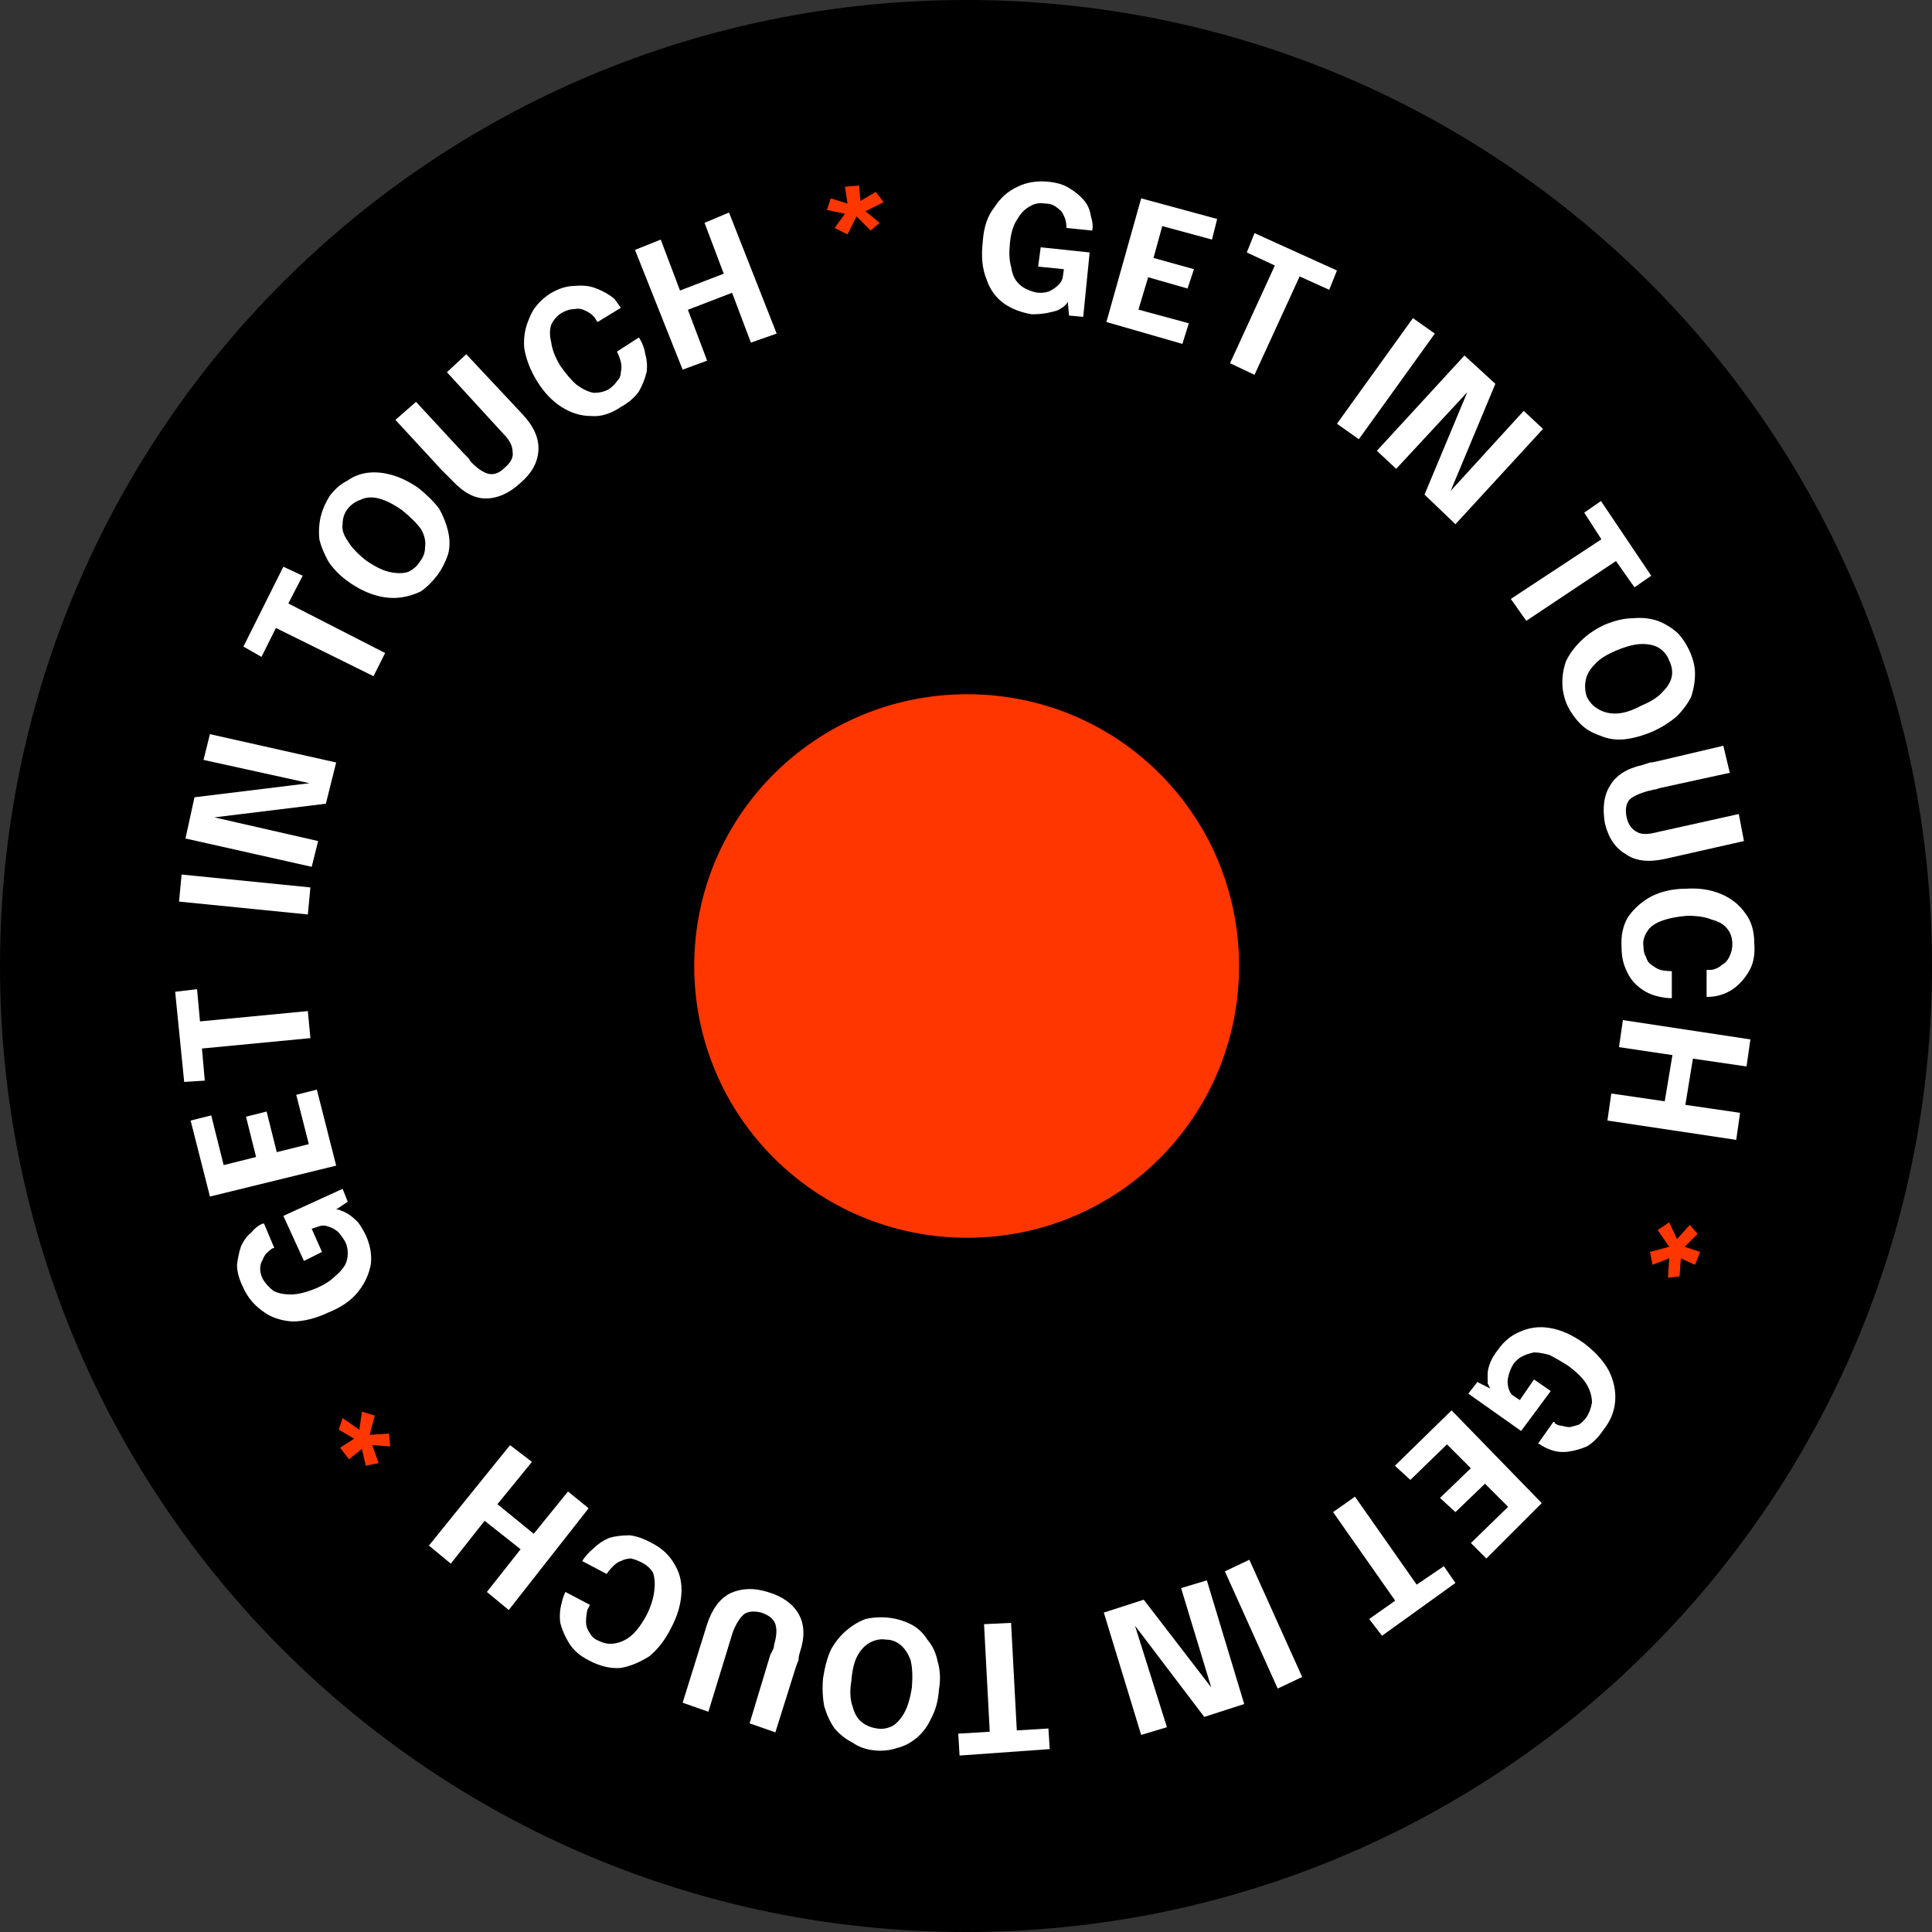<svg version="1.2" xmlns="http://www.w3.org/2000/svg" viewBox="0 0 150 150" width="150" height="150"><rect x="0" y="0" width="150" height="150" fill="#333333" stroke="none"/><style>.a{fill:#ff3600}.b{fill:#fff}</style><path fill-rule="evenodd" d="m75 150c-41.5 0-75-33.5-75-75 0-41.5 33.5-75 75-75 41.5 0 75 33.5 75 75 0 41.5-33.5 75-75 75z"/><path fill-rule="evenodd" class="a" d="m75.1 96.1c-11.7 0-21.2-9.4-21.2-21.1 0-11.7 9.5-21.1 21.2-21.1 11.7 0 21.1 9.4 21.1 21.1 0 11.7-9.4 21.1-21.1 21.1z"/><path class="b" d="m80.1 24.4q-1.2-0.2-2.1-0.8-1-0.7-1.4-1.9-0.5-1.2-0.3-2.9 0.1-1.7 0.9-2.7 0.7-1.1 1.8-1.6 1-0.5 2.3-0.4 1.1 0.1 1.7 0.5 0.7 0.4 1.2 1 0.4 0.5 0.5 1.2 0.2 0.6 0.1 1.1 0 0 0 0 0 0 0 0l-2-0.2q0 0 0 0 0 0 0 0 0-0.4-0.1-0.7-0.1-0.3-0.3-0.6-0.2-0.2-0.5-0.4-0.3-0.2-0.8-0.2-0.6-0.1-1.1 0.2-0.6 0.3-1 1-0.5 0.7-0.6 2-0.1 1 0.1 1.7 0.1 0.7 0.4 1.1 0.3 0.4 0.7 0.6 0.4 0.2 0.8 0.3 0.6 0.1 1.1-0.1 0.4-0.2 0.7-0.5 0.2-0.2 0.3-0.5l0.1-0.7-2-0.2 0.2-1.5 3.8 0.4-0.5 5-1.1-0.1-0.1-1.1q0 0.1-0.2 0.3-0.2 0.2-0.6 0.4-0.3 0.1-0.8 0.2-0.5 0.1-1.2 0.1z"/><path class="b" d="m89.3 17.3l1.2-0.7-1.1 4-0.3-0.7 3.6 1-0.5 1.5-3.5-1 0.6-0.4-1.2 4-0.6-1.2 4.8 1.3-0.5 1.6-5.9-1.7 2.7-9.6 5.9 1.6-0.4 1.6z"/><path class="b" d="m103.2 22.5l-3.1-1.4 1.2-0.5-3.9 8.5-1.9-0.9 3.9-8.5 0.4 1.3-3-1.4 0.6-1.5 6.4 2.9z"/><path class="b" d="m103.8 32.9l5.9-8.2 1.7 1.2-5.9 8.2z"/><path class="b" d="m108.4 36.4l-1.5-1.4 6.8-7.4 2.4 2.2-3.8 9.1-0.3-0.1 6.3-6.9 1.5 1.4-6.8 7.4-2.4-2.3 3.8-9.1 0.4 0.2z"/><path class="b" d="m126.9 45.6l-1.9-2.7 1.3 0.1-7.8 5.2-1.2-1.7 7.9-5.2-0.4 1.3-1.8-2.8 1.3-0.9 3.9 5.8z"/><path class="b" d="m121.7 54.8q-0.4-0.9-0.4-1.8 0-0.9 0.3-1.7 0.4-0.8 1.1-1.5 0.8-0.8 1.9-1.3 1.2-0.5 2.2-0.5 1-0.1 1.9 0.2 0.8 0.3 1.5 0.9 0.6 0.6 1 1.5 0.4 0.9 0.4 1.7 0 0.9-0.3 1.8-0.4 0.8-1.1 1.5-0.8 0.7-1.9 1.2-1.2 0.5-2.2 0.6-1 0.1-1.9-0.3-0.9-0.3-1.5-0.9-0.6-0.6-1-1.4zm1.5-0.7q0.3 0.6 0.8 0.9 0.6 0.4 1.4 0.4 0.9 0 2-0.6 1.2-0.5 1.7-1.1 0.6-0.6 0.7-1.2 0.1-0.6-0.2-1.2-0.2-0.6-0.8-1-0.5-0.3-1.3-0.3-0.8 0-2 0.5-1.2 0.5-1.7 1.1-0.6 0.6-0.7 1.3-0.1 0.6 0.1 1.2z"/><path class="b" d="m129.2 66.7q-1.9 0.4-3-0.4-1.2-0.7-1.6-2.4-0.3-1.8 0.4-2.9 0.7-1.2 2.5-1.6 0.3-0.1 0.6-0.2 0.2 0 0.6-0.1l5.1-1.2 0.5 2.1-5.5 1.2q-0.2 0.1-0.4 0.1-0.3 0.1-0.4 0.1-1.1 0.3-1.5 0.7-0.4 0.5-0.2 1.4 0.2 0.8 0.8 1.1 0.5 0.3 1.6 0l6.3-1.4 0.4 2.1z"/><path class="b" d="m129.8 77.5q-0.6 0-1.3-0.2-0.7-0.2-1.3-0.7-0.6-0.5-0.9-1.2-0.4-0.8-0.4-1.8-0.1-1.4 0.5-2.4 0.7-1 1.8-1.6 1.2-0.6 2.7-0.6 1.5-0.1 2.7 0.4 1.2 0.5 1.9 1.5 0.7 0.9 0.7 2.3 0.1 1.2-0.3 2-0.4 0.8-1.1 1.4-0.6 0.5-1.4 0.7-0.4 0.1-0.9 0.1v-2.1q0.2 0 0.4 0 0.5-0.1 0.8-0.4 0.4-0.2 0.6-0.7 0.2-0.4 0.2-0.9 0-0.7-0.4-1.2-0.4-0.5-1.2-0.7-0.7-0.3-1.9-0.3-1.2 0.1-2 0.4-0.8 0.3-1.1 0.8-0.4 0.6-0.3 1.2 0 0.5 0.2 0.8 0.1 0.4 0.4 0.6 0.4 0.3 0.7 0.4 0.4 0.1 0.9 0.1z"/><path class="b" d="m134.8 88.5l-10-1.5 0.3-2.1 4.8 0.7-0.8 0.8 0.9-5.4 0.4 1-4.7-0.7 0.3-2.1 9.9 1.5-0.3 2.1-4.8-0.7 0.8-0.9-0.9 5.5-0.4-1 4.8 0.7z"/><path class="a" d="m129.6 97.7l-1.3 0.5-0.2-1 1.5-0.4-0.9-1.3 0.9-0.6 0.6 1.3 1-1.1 0.6 0.7-1 1 1.2 0.4-0.4 1-1.1-0.5-0.1 1.4-0.9 0.1z"/><path class="b" d="m116.3 104.8q0.7-1 1.7-1.4 1.1-0.5 2.3-0.3 1.3 0.2 2.7 1.2 1.3 1 1.9 2.1 0.6 1.2 0.5 2.4-0.1 1.2-0.9 2.2-0.6 0.9-1.3 1.3-0.7 0.3-1.4 0.4-0.7 0.1-1.3-0.1-0.6-0.2-1-0.5 0 0 0 0 0 0-0.1 0l1.2-1.7q0.1 0 0.1 0 0 0.1 0 0.1 0.3 0.2 0.6 0.2 0.3 0.1 0.6 0.1 0.4-0.1 0.7-0.2 0.3-0.2 0.6-0.6 0.3-0.5 0.4-1.1 0-0.7-0.4-1.4-0.4-0.7-1.5-1.5-0.8-0.5-1.4-0.8-0.7-0.2-1.2-0.2-0.5 0.1-0.9 0.3-0.4 0.2-0.7 0.6-0.3 0.5-0.4 1-0.1 0.4 0 0.8 0.1 0.4 0.3 0.6l0.6 0.4 1.1-1.6 1.3 0.9-2.3 3.1-4.1-2.9 0.7-0.9 1 0.5q-0.1-0.2-0.2-0.4 0-0.3 0-0.7 0-0.4 0.2-0.9 0.2-0.5 0.6-1z"/><path class="b" d="m117.8 116.3v1.4l-2.9-2.9 0.7 0.1-2.6 2.5-1.2-1.1 2.7-2.6 0.1 0.7-3-3 1.4 0.1-3.5 3.4-1.2-1.1 4.4-4.3 7 7.2-4.3 4.3-1.2-1.2z"/><path class="b" d="m106.3 125.7l2.7-1.9-0.1 1.3-5.4-7.7 1.7-1.2 5.4 7.7-1.3-0.4 2.8-1.9 0.9 1.3-5.7 4.1z"/><path class="b" d="m97 121.1l4.1 9.1-1.9 0.9-4.1-9.1z"/><path class="b" d="m91.7 123.3l2-0.6 2.9 9.6-3.1 1-6-7.9 0.3-0.2 2.8 8.9-2 0.6-2.9-9.5 3.1-1 6 7.8-0.4 0.2z"/><path class="b" d="m74.4 134.6l3.3-0.2-0.8 1.1-0.5-9.4 2.1-0.1 0.5 9.4-0.9-1 3.3-0.2 0.1 1.6-7 0.5z"/><path class="b" d="m69 125.6q0.9 0.1 1.7 0.5 0.8 0.4 1.3 1.2 0.6 0.7 0.8 1.7 0.3 1 0.1 2.2-0.1 1.3-0.6 2.2-0.4 0.9-1.1 1.5-0.7 0.6-1.5 0.8-0.9 0.3-1.8 0.2-1-0.1-1.7-0.6-0.8-0.4-1.4-1.1-0.5-0.7-0.8-1.7-0.2-1-0.1-2.2 0.2-1.3 0.6-2.2 0.5-0.9 1.2-1.5 0.7-0.6 1.5-0.9 0.9-0.2 1.8-0.1zm-0.2 1.7q-0.6-0.1-1.2 0.2-0.6 0.3-1 1-0.4 0.7-0.5 2-0.2 1.2 0.1 2 0.2 0.8 0.7 1.2 0.5 0.4 1.2 0.5 0.6 0.1 1.2-0.2 0.5-0.3 0.9-1 0.4-0.7 0.6-2 0.1-1.3-0.1-2.1-0.3-0.8-0.8-1.2-0.5-0.4-1.1-0.4z"/><path class="b" d="m54.9 126.1q0.6-1.8 1.8-2.4 1.3-0.6 2.9-0.1 1.7 0.5 2.4 1.7 0.7 1.2 0.1 3-0.1 0.3-0.1 0.6-0.1 0.2-0.2 0.5l-1.6 5.1-2-0.7 1.6-5.3q0.1-0.2 0.2-0.4 0.1-0.2 0.1-0.4 0.3-1 0.1-1.6-0.2-0.6-1.1-0.9-0.8-0.2-1.3 0.1-0.5 0.4-0.9 1.4l-1.9 6.2-2-0.7z"/><path class="b" d="m45.2 121.2q0.3-0.5 0.9-1 0.5-0.5 1.2-0.8 0.7-0.2 1.6-0.2 0.8 0.1 1.7 0.6 1.2 0.6 1.8 1.7 0.6 1 0.5 2.3-0.1 1.3-0.8 2.6-0.7 1.4-1.7 2.2-1.1 0.7-2.2 0.9-1.2 0.1-2.5-0.6-1-0.5-1.5-1.3-0.5-0.8-0.7-1.6-0.1-0.8 0.1-1.5 0.1-0.5 0.3-0.9l1.9 1q-0.1 0.2-0.2 0.4-0.1 0.5-0.1 0.9 0 0.5 0.3 0.9 0.2 0.4 0.7 0.6 0.6 0.3 1.2 0.2 0.7-0.1 1.3-0.6 0.6-0.5 1.2-1.6 0.5-1 0.6-1.9 0.1-0.8-0.1-1.4-0.3-0.5-0.9-0.8-0.4-0.2-0.8-0.3-0.4 0-0.8 0.2-0.3 0.1-0.6 0.4-0.3 0.3-0.5 0.6z"/><path class="b" d="m33.3 120l6.3-7.8 1.7 1.3-3.1 3.8-0.3-1.1 4.3 3.5-1.1-0.2 3-3.7 1.6 1.3-6.2 7.9-1.7-1.4 3-3.8 0.4 1.1-4.3-3.4 1.1 0.1-3 3.8z"/><path class="a" d="m27.9 111l0.2-1.4 1 0.3-0.4 1.5 1.5-0.1 0.1 1-1.4-0.1 0.5 1.4-1 0.2-0.3-1.3-1 0.8-0.7-0.9 1.1-0.7-1.2-0.7 0.3-0.9z"/><path class="b" d="m28.4 95.9q0.5 1.1 0.4 2.2-0.2 1.2-1 2.2-0.8 1-2.3 1.6-1.5 0.7-2.8 0.7-1.4-0.1-2.3-0.8-1-0.7-1.5-1.8-0.5-1-0.5-1.8 0.1-0.8 0.3-1.4 0.3-0.7 0.8-1.1 0.4-0.5 0.9-0.7 0 0 0 0 0 0 0.1 0l0.8 1.9q0 0 0 0 0 0-0.1 0-0.2 0.1-0.5 0.4-0.2 0.2-0.3 0.5-0.2 0.3-0.2 0.7 0 0.4 0.2 0.8 0.3 0.5 0.8 0.9 0.5 0.3 1.4 0.3 0.8 0 2-0.5 0.9-0.4 1.4-0.9 0.5-0.4 0.8-0.9 0.2-0.4 0.2-0.9 0-0.5-0.2-0.9-0.3-0.5-0.6-0.8-0.4-0.3-0.8-0.4-0.3-0.1-0.6 0l-0.6 0.2 0.8 1.8-1.4 0.7-1.6-3.5 4.6-2.1 0.4 1-0.9 0.6q0.2 0 0.4 0.1 0.3 0.1 0.6 0.3 0.3 0.2 0.7 0.6 0.3 0.4 0.6 1z"/><path class="b" d="m17.6 91.4l-1.2-0.7 4-1-0.4 0.6-0.9-3.6 1.6-0.4 0.9 3.6-0.7-0.3 4-1-0.7 1.1-1.2-4.7 1.6-0.4 1.5 5.9-9.8 2.4-1.5-5.9 1.6-0.4z"/><path class="b" d="m15.3 76.8l0.3 3.3-1.1-0.7 9.4-0.9 0.2 2.1-9.4 0.9 0.9-1 0.3 3.4-1.6 0.1-0.7-7z"/><path class="b" d="m23.9 71l-10-1 0.2-2.1 10 1z"/><path class="b" d="m24.7 65.3l-0.5 2-9.8-2.2 0.7-3.2 9.8-1.2v0.3l-9.1-2 0.5-2 9.8 2.2-0.8 3.2-9.8 1.2v-0.4z"/><path class="b" d="m23.5 44.7l-1.5 2.9-0.5-1.2 8.4 4.3-0.9 1.8-8.5-4.2 1.3-0.3-1.5 3-1.4-0.8 3.1-6.2z"/><path class="b" d="m34 44.6q-0.6 0.8-1.3 1.3-0.8 0.4-1.7 0.5-0.9 0.1-1.9-0.2-1-0.3-2-1-1-0.7-1.6-1.6-0.5-0.9-0.7-1.7-0.1-0.9 0.1-1.8 0.2-0.8 0.7-1.6 0.6-0.8 1.4-1.2 0.7-0.5 1.6-0.6 0.9-0.1 1.9 0.2 1 0.3 2 1 1 0.8 1.6 1.6 0.5 0.9 0.7 1.8 0.2 0.9 0 1.7-0.3 0.9-0.8 1.6zm-1.4-1q0.4-0.5 0.4-1.1 0.1-0.7-0.3-1.4-0.5-0.7-1.5-1.5-1-0.7-1.8-0.9-0.8-0.2-1.4 0.1-0.6 0.2-1 0.7-0.4 0.5-0.4 1.2-0.1 0.6 0.4 1.3 0.4 0.7 1.4 1.5 1 0.7 1.8 0.9 0.9 0.2 1.5 0 0.6-0.3 0.9-0.8z"/><path class="b" d="m40.6 32.2q1.3 1.4 1.2 2.8-0.1 1.4-1.4 2.5-1.3 1.2-2.7 1.2-1.3 0-2.6-1.4-0.2-0.2-0.4-0.4-0.2-0.2-0.4-0.4l-3.6-3.9 1.6-1.4 3.7 4q0.2 0.2 0.4 0.4 0.1 0.2 0.2 0.3 0.8 0.8 1.4 0.9 0.6 0.1 1.2-0.5 0.7-0.6 0.6-1.2 0-0.7-0.7-1.4l-4.4-4.8 1.5-1.4z"/><path class="b" d="m49.6 26.2q0.4 0.6 0.5 1.3 0.2 0.7 0.1 1.4-0.2 0.8-0.6 1.5-0.5 0.7-1.4 1.2-1.2 0.8-2.3 0.7-1.2 0-2.3-0.7-1.1-0.7-1.9-2-0.8-1.3-1-2.6-0.1-1.2 0.4-2.3 0.4-1.1 1.6-1.9 1-0.6 1.9-0.6 1-0.1 1.7 0.2 0.8 0.3 1.4 0.8 0.3 0.4 0.5 0.7l-1.8 1.1q-0.1-0.1-0.2-0.3-0.3-0.4-0.8-0.6-0.4-0.2-0.8-0.1-0.5 0-1 0.3-0.5 0.3-0.8 0.9-0.2 0.6 0 1.4 0.1 0.8 0.7 1.8 0.7 1 1.3 1.5 0.7 0.5 1.3 0.6 0.7 0 1.2-0.3 0.4-0.3 0.6-0.6 0.3-0.3 0.3-0.7 0.1-0.4 0-0.8-0.1-0.4-0.3-0.8z"/><path class="b" d="m56.6 16.5l3.7 9.4-2 0.7-1.7-4.5 1.1 0.3-5.2 2 0.7-0.9 1.7 4.5-1.9 0.7-3.7-9.3 2-0.8 1.7 4.5-1.1-0.2 5.2-2-0.7 0.9-1.7-4.5z"/><path class="a" d="m67.2 16.4l1.1 0.9-0.7 0.6-1.1-1.1-0.7 1.4-1-0.5 0.8-1.1-1.4-0.3 0.3-0.9 1.3 0.4-0.2-1.3 1.1-0.1 0.1 1.2 1.2-0.7 0.6 0.8z"/></svg>